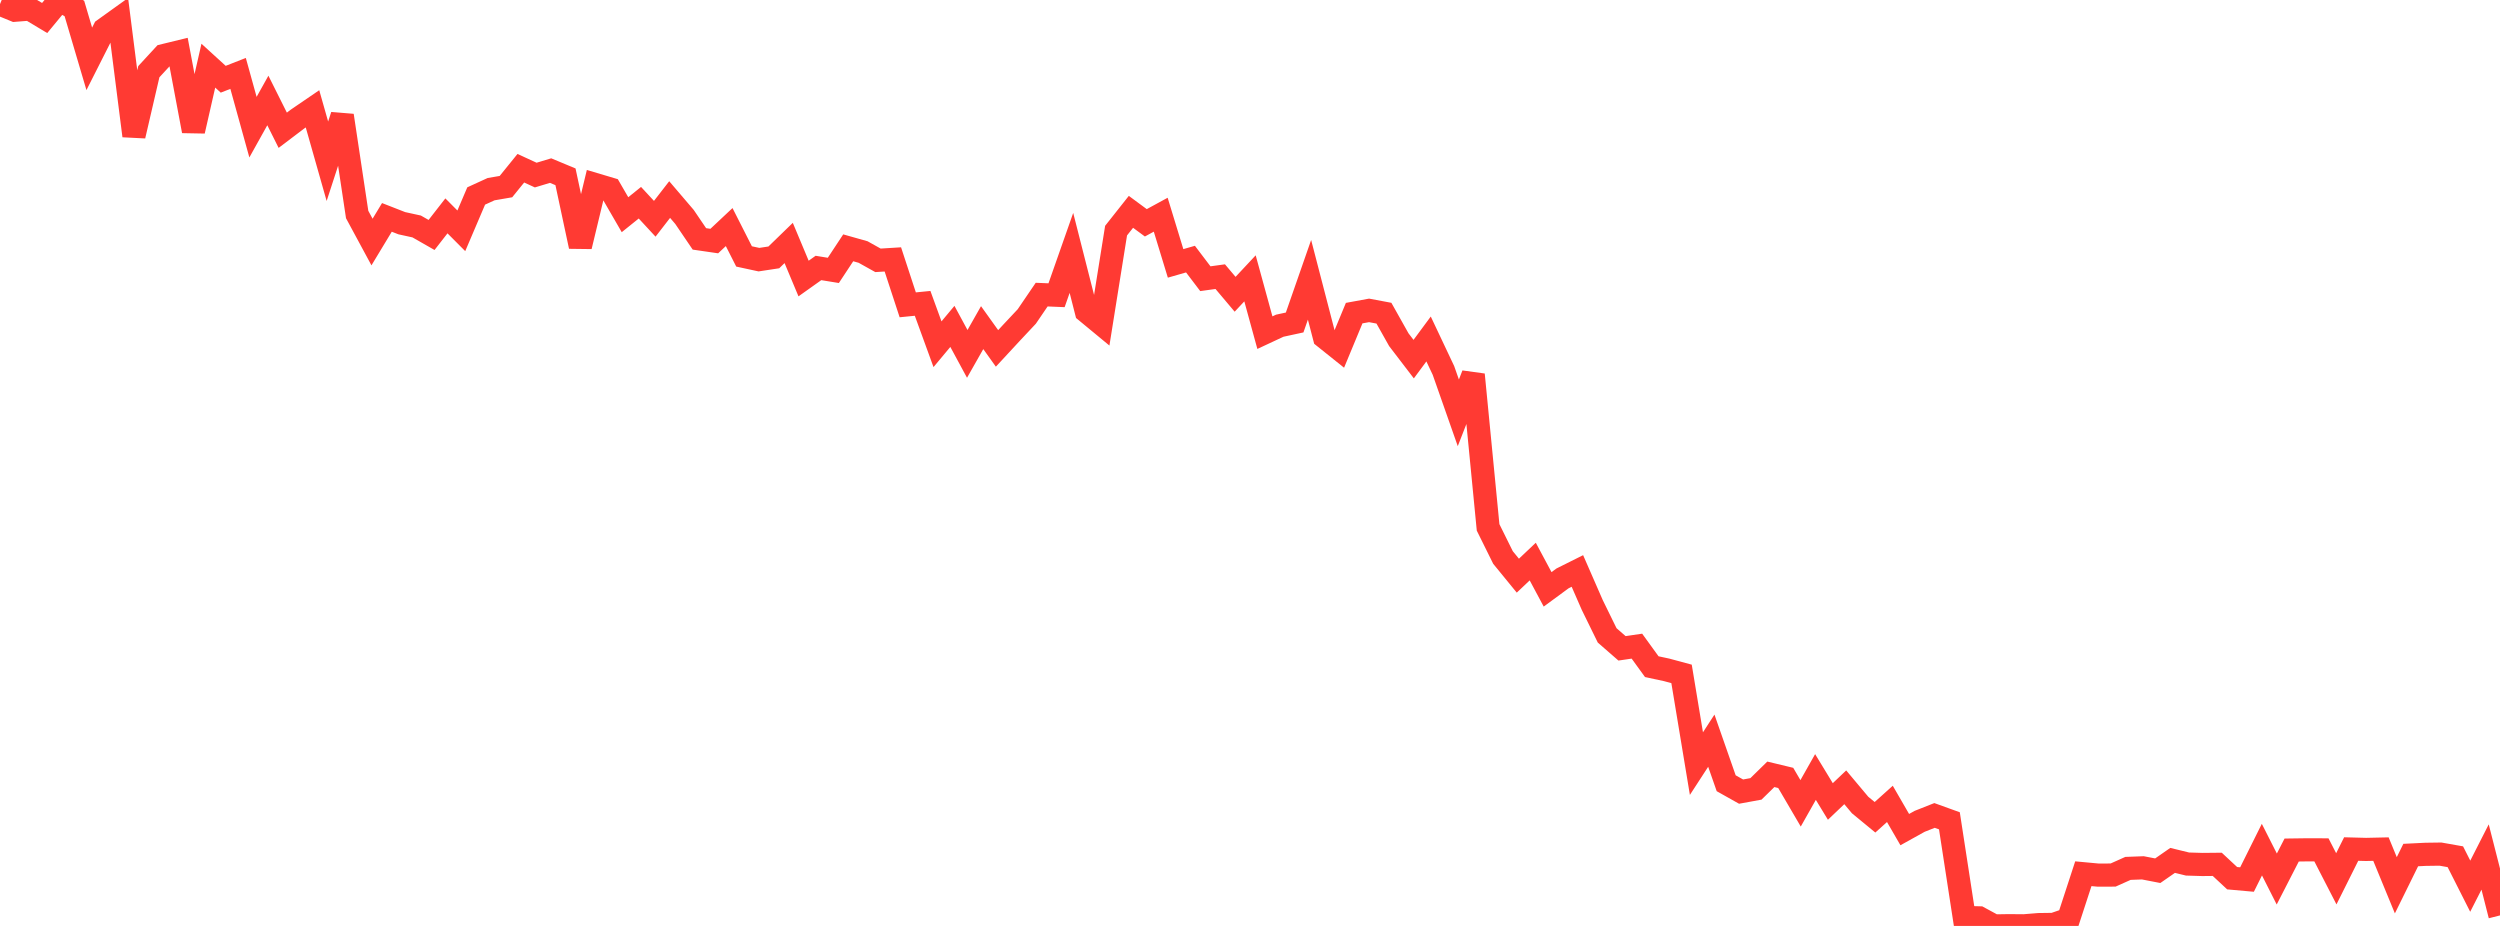 <?xml version="1.0" standalone="no"?>
<!DOCTYPE svg PUBLIC "-//W3C//DTD SVG 1.1//EN" "http://www.w3.org/Graphics/SVG/1.1/DTD/svg11.dtd">

<svg width="135" height="50" viewBox="0 0 135 50" preserveAspectRatio="none" 
  xmlns="http://www.w3.org/2000/svg"
  xmlns:xlink="http://www.w3.org/1999/xlink">


<polyline points="0.0, 0.223 0.804, 0.553 1.607, 0.49 2.411, 0.972 3.214, 0.0 4.018, 0.461 4.821, 3.178 5.625, 1.588 6.429, 1.011 7.232, 7.335 8.036, 3.872 8.839, 3.001 9.643, 2.805 10.446, 7.074 11.25, 3.546 12.054, 4.279 12.857, 3.964 13.661, 6.867 14.464, 5.426 15.268, 7.034 16.071, 6.426 16.875, 5.877 17.679, 8.708 18.482, 6.239 19.286, 11.583 20.089, 13.07 20.893, 11.739 21.696, 12.053 22.5, 12.229 23.304, 12.688 24.107, 11.657 24.911, 12.464 25.714, 10.583 26.518, 10.215 27.321, 10.077 28.125, 9.084 28.929, 9.454 29.732, 9.212 30.536, 9.547 31.339, 13.305 32.143, 9.965 32.946, 10.204 33.75, 11.594 34.554, 10.947 35.357, 11.814 36.161, 10.776 36.964, 11.716 37.768, 12.9 38.571, 13.017 39.375, 12.262 40.179, 13.847 40.982, 14.021 41.786, 13.899 42.589, 13.12 43.393, 15.041 44.196, 14.47 45.0, 14.601 45.804, 13.382 46.607, 13.609 47.411, 14.058 48.214, 14.008 49.018, 16.461 49.821, 16.381 50.625, 18.589 51.429, 17.625 52.232, 19.11 53.036, 17.692 53.839, 18.814 54.643, 17.946 55.446, 17.09 56.25, 15.909 57.054, 15.943 57.857, 13.657 58.661, 16.819 59.464, 17.482 60.268, 12.454 61.071, 11.439 61.875, 12.032 62.679, 11.594 63.482, 14.223 64.286, 13.992 65.089, 15.05 65.893, 14.939 66.696, 15.891 67.5, 15.031 68.304, 17.963 69.107, 17.588 69.911, 17.414 70.714, 15.109 71.518, 18.206 72.321, 18.849 73.125, 16.909 73.929, 16.761 74.732, 16.912 75.536, 18.344 76.339, 19.393 77.143, 18.305 77.946, 20.004 78.75, 22.293 79.554, 20.23 80.357, 28.48 81.161, 30.103 81.964, 31.086 82.768, 30.325 83.571, 31.825 84.375, 31.234 85.179, 30.832 85.982, 32.669 86.786, 34.31 87.589, 35.01 88.393, 34.892 89.196, 36 90.0, 36.173 90.804, 36.39 91.607, 41.235 92.411, 39.997 93.214, 42.295 94.018, 42.747 94.821, 42.6 95.625, 41.813 96.429, 42.007 97.232, 43.38 98.036, 41.958 98.839, 43.279 99.643, 42.514 100.446, 43.471 101.25, 44.133 102.054, 43.41 102.857, 44.799 103.661, 44.352 104.464, 44.034 105.268, 44.324 106.071, 49.543 106.875, 49.564 107.679, 50.0 108.482, 49.987 109.286, 49.994 110.089, 49.929 110.893, 49.918 111.696, 49.642 112.5, 47.181 113.304, 47.256 114.107, 47.253 114.911, 46.893 115.714, 46.863 116.518, 47.019 117.321, 46.461 118.125, 46.658 118.929, 46.682 119.732, 46.674 120.536, 47.423 121.339, 47.495 122.143, 45.88 122.946, 47.467 123.75, 45.902 124.554, 45.891 125.357, 45.893 126.161, 47.455 126.964, 45.848 127.768, 45.869 128.571, 45.851 129.375, 47.805 130.179, 46.173 130.982, 46.133 131.786, 46.122 132.589, 46.264 133.393, 47.855 134.196, 46.278 135.0, 49.432" fill="none" stroke="#ff3a33" stroke-width="1.25"/>

</svg>